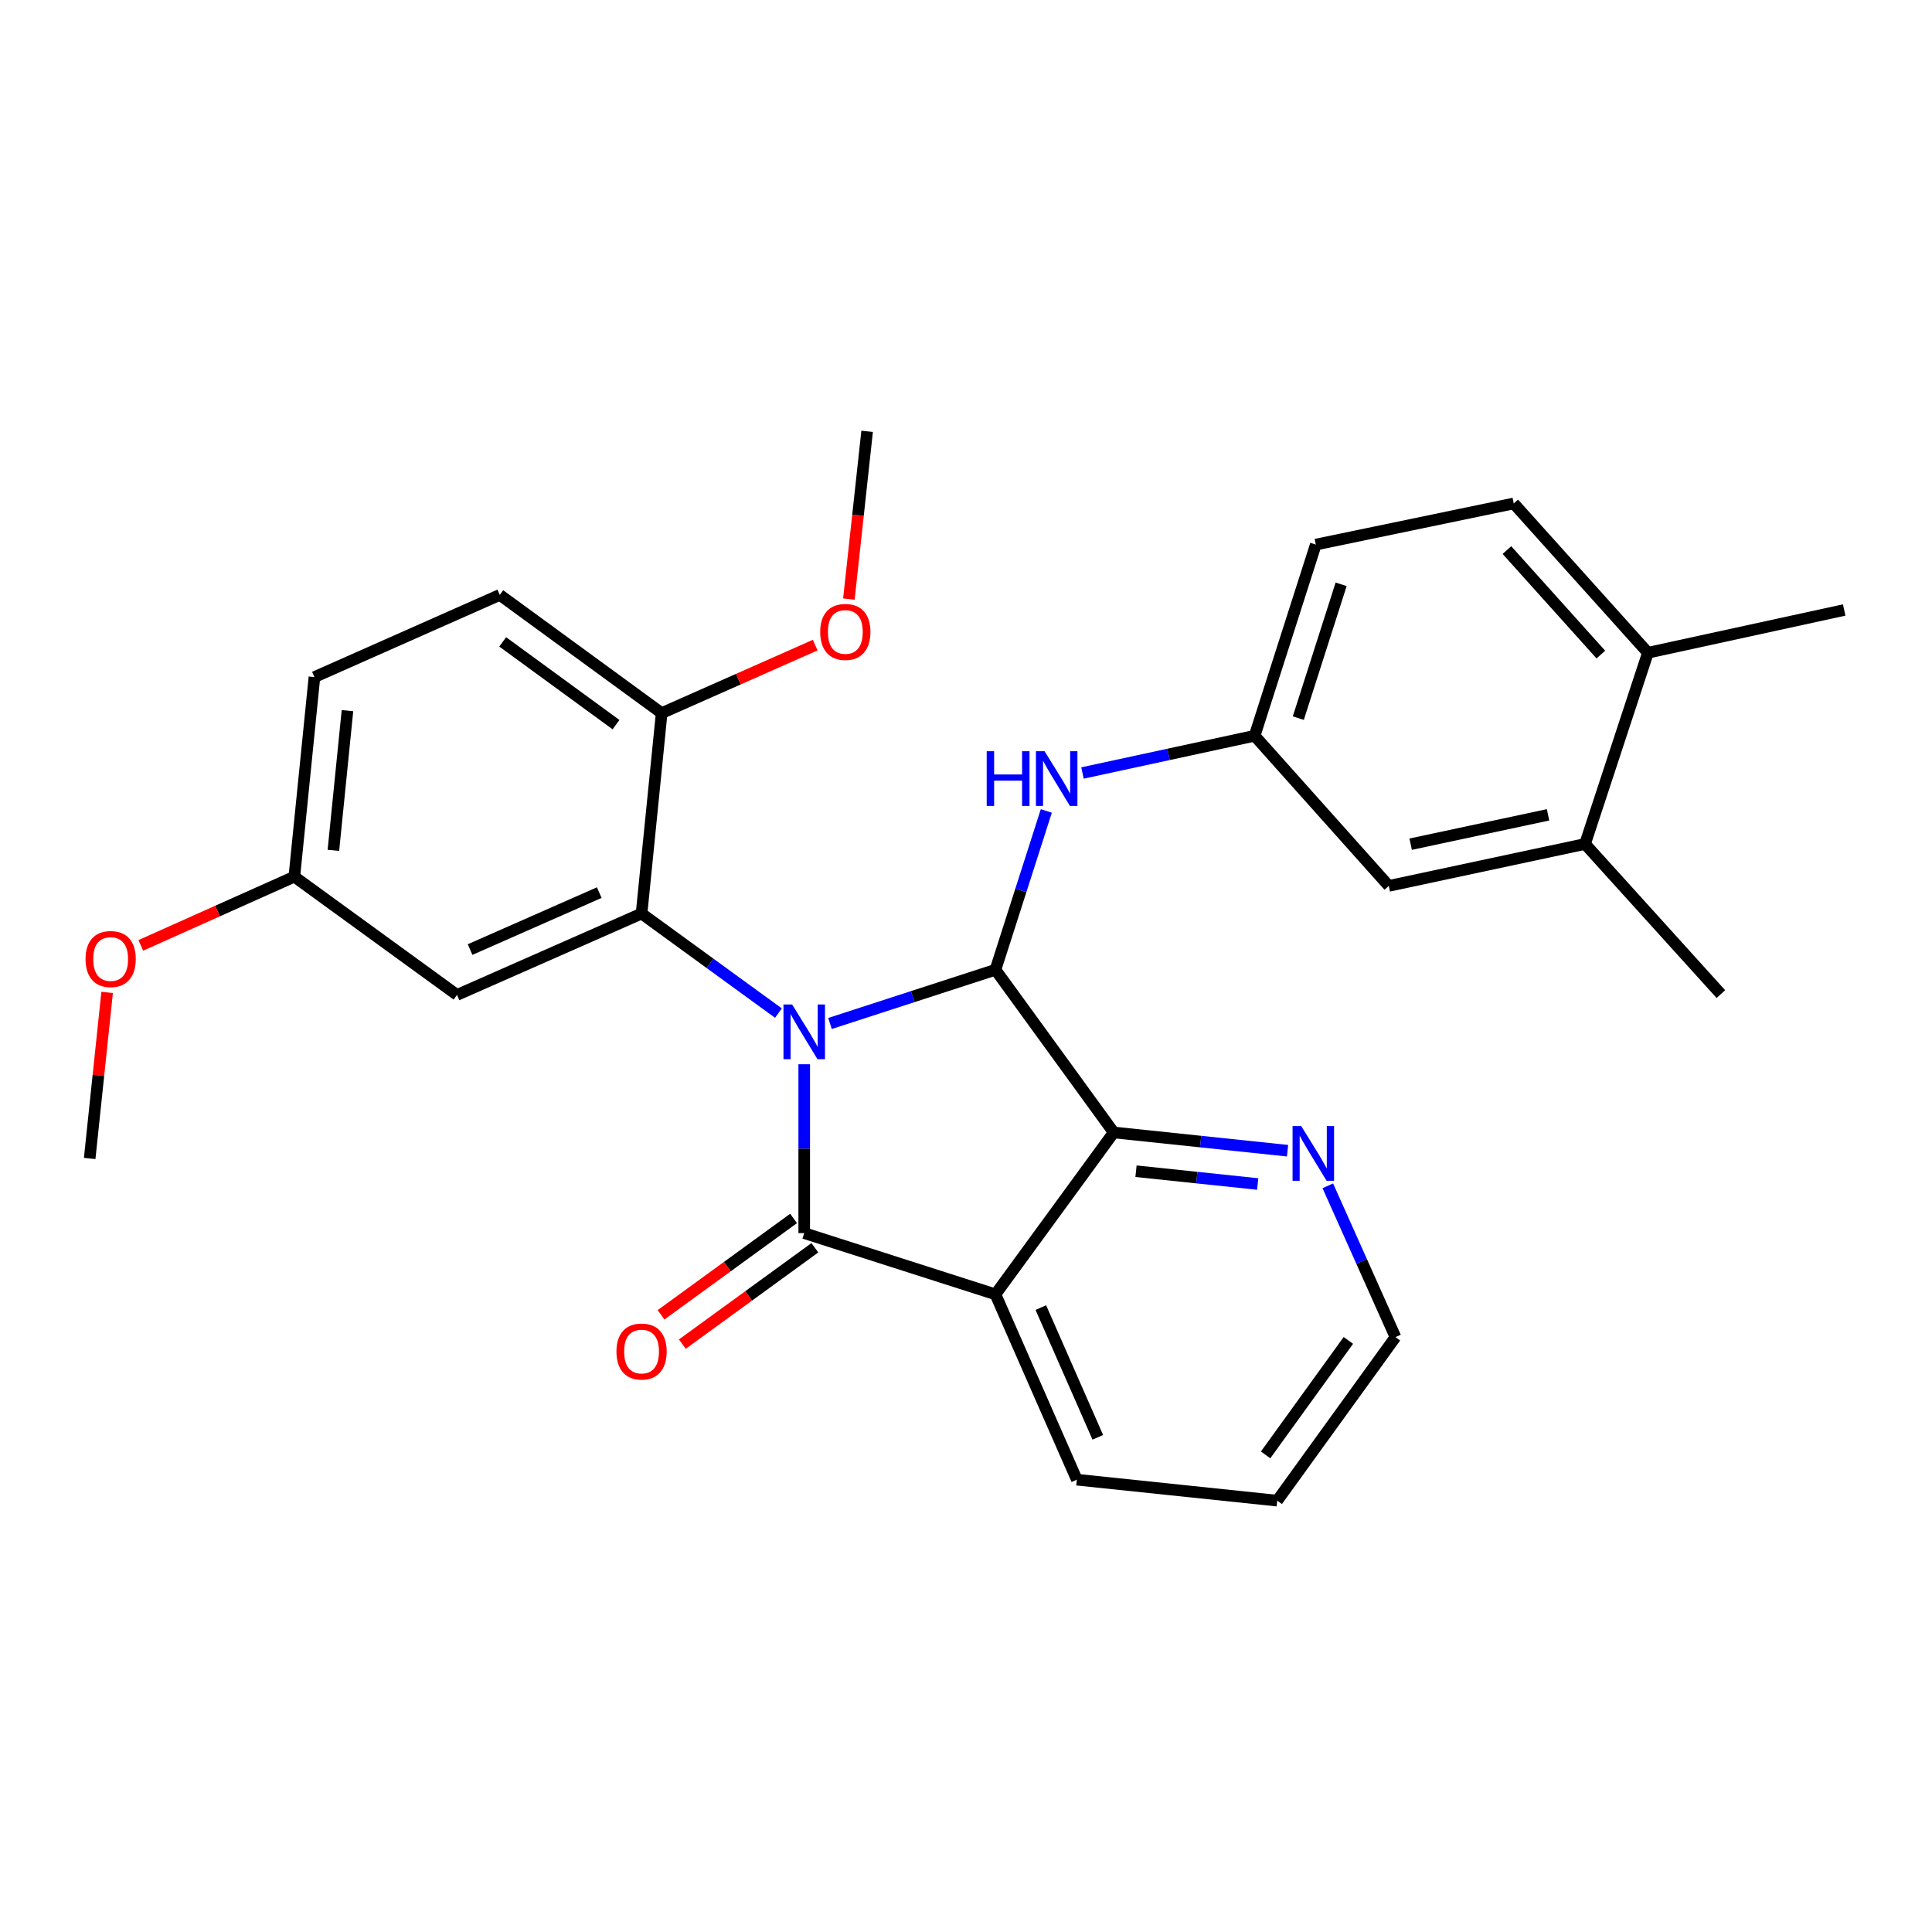 <?xml version='1.0' encoding='iso-8859-1'?>
<svg version='1.1' baseProfile='full'
              xmlns='http://www.w3.org/2000/svg'
                      xmlns:rdkit='http://www.rdkit.org/xml'
                      xmlns:xlink='http://www.w3.org/1999/xlink'
                  xml:space='preserve'
width='1000px' height='1000px' viewBox='0 0 1000 1000'>
<!-- END OF HEADER -->
<rect style='opacity:1.0;fill:#FFFFFF;stroke:none' width='1000' height='1000' x='0' y='0'> </rect>
<path class='bond-0' d='M 416.265,550.851 L 416.265,594.552' style='fill:none;fill-rule:evenodd;stroke:#0000FF;stroke-width:6px;stroke-linecap:butt;stroke-linejoin:miter;stroke-opacity:1' />
<path class='bond-0' d='M 416.265,594.552 L 416.265,638.253' style='fill:none;fill-rule:evenodd;stroke:#000000;stroke-width:6px;stroke-linecap:butt;stroke-linejoin:miter;stroke-opacity:1' />
<path class='bond-1' d='M 429.607,529.755 L 472.425,515.851' style='fill:none;fill-rule:evenodd;stroke:#0000FF;stroke-width:6px;stroke-linecap:butt;stroke-linejoin:miter;stroke-opacity:1' />
<path class='bond-1' d='M 472.425,515.851 L 515.243,501.948' style='fill:none;fill-rule:evenodd;stroke:#000000;stroke-width:6px;stroke-linecap:butt;stroke-linejoin:miter;stroke-opacity:1' />
<path class='bond-3' d='M 402.922,524.382 L 367.496,498.617' style='fill:none;fill-rule:evenodd;stroke:#0000FF;stroke-width:6px;stroke-linecap:butt;stroke-linejoin:miter;stroke-opacity:1' />
<path class='bond-3' d='M 367.496,498.617 L 332.07,472.852' style='fill:none;fill-rule:evenodd;stroke:#000000;stroke-width:6px;stroke-linecap:butt;stroke-linejoin:miter;stroke-opacity:1' />
<path class='bond-2' d='M 416.265,638.253 L 515.243,669.954' style='fill:none;fill-rule:evenodd;stroke:#000000;stroke-width:6px;stroke-linecap:butt;stroke-linejoin:miter;stroke-opacity:1' />
<path class='bond-8' d='M 410.752,630.669 L 376.455,655.605' style='fill:none;fill-rule:evenodd;stroke:#000000;stroke-width:6px;stroke-linecap:butt;stroke-linejoin:miter;stroke-opacity:1' />
<path class='bond-8' d='M 376.455,655.605 L 342.158,680.54' style='fill:none;fill-rule:evenodd;stroke:#FF0000;stroke-width:6px;stroke-linecap:butt;stroke-linejoin:miter;stroke-opacity:1' />
<path class='bond-8' d='M 421.779,645.836 L 387.482,670.771' style='fill:none;fill-rule:evenodd;stroke:#000000;stroke-width:6px;stroke-linecap:butt;stroke-linejoin:miter;stroke-opacity:1' />
<path class='bond-8' d='M 387.482,670.771 L 353.185,695.707' style='fill:none;fill-rule:evenodd;stroke:#FF0000;stroke-width:6px;stroke-linecap:butt;stroke-linejoin:miter;stroke-opacity:1' />
<path class='bond-4' d='M 515.243,501.948 L 576.457,586.154' style='fill:none;fill-rule:evenodd;stroke:#000000;stroke-width:6px;stroke-linecap:butt;stroke-linejoin:miter;stroke-opacity:1' />
<path class='bond-5' d='M 515.243,501.948 L 528.405,460.848' style='fill:none;fill-rule:evenodd;stroke:#000000;stroke-width:6px;stroke-linecap:butt;stroke-linejoin:miter;stroke-opacity:1' />
<path class='bond-5' d='M 528.405,460.848 L 541.567,419.748' style='fill:none;fill-rule:evenodd;stroke:#0000FF;stroke-width:6px;stroke-linecap:butt;stroke-linejoin:miter;stroke-opacity:1' />
<path class='bond-17' d='M 515.243,669.954 L 557.372,765.879' style='fill:none;fill-rule:evenodd;stroke:#000000;stroke-width:6px;stroke-linecap:butt;stroke-linejoin:miter;stroke-opacity:1' />
<path class='bond-17' d='M 538.732,676.802 L 568.222,743.95' style='fill:none;fill-rule:evenodd;stroke:#000000;stroke-width:6px;stroke-linecap:butt;stroke-linejoin:miter;stroke-opacity:1' />
<path class='bond-28' d='M 515.243,669.954 L 576.457,586.154' style='fill:none;fill-rule:evenodd;stroke:#000000;stroke-width:6px;stroke-linecap:butt;stroke-linejoin:miter;stroke-opacity:1' />
<path class='bond-6' d='M 332.07,472.852 L 236.55,514.97' style='fill:none;fill-rule:evenodd;stroke:#000000;stroke-width:6px;stroke-linecap:butt;stroke-linejoin:miter;stroke-opacity:1' />
<path class='bond-6' d='M 310.176,462.012 L 243.312,491.495' style='fill:none;fill-rule:evenodd;stroke:#000000;stroke-width:6px;stroke-linecap:butt;stroke-linejoin:miter;stroke-opacity:1' />
<path class='bond-9' d='M 332.07,472.852 L 342.477,369.113' style='fill:none;fill-rule:evenodd;stroke:#000000;stroke-width:6px;stroke-linecap:butt;stroke-linejoin:miter;stroke-opacity:1' />
<path class='bond-7' d='M 576.457,586.154 L 621.445,590.881' style='fill:none;fill-rule:evenodd;stroke:#000000;stroke-width:6px;stroke-linecap:butt;stroke-linejoin:miter;stroke-opacity:1' />
<path class='bond-7' d='M 621.445,590.881 L 666.432,595.608' style='fill:none;fill-rule:evenodd;stroke:#0000FF;stroke-width:6px;stroke-linecap:butt;stroke-linejoin:miter;stroke-opacity:1' />
<path class='bond-7' d='M 587.994,606.221 L 619.485,609.53' style='fill:none;fill-rule:evenodd;stroke:#000000;stroke-width:6px;stroke-linecap:butt;stroke-linejoin:miter;stroke-opacity:1' />
<path class='bond-7' d='M 619.485,609.53 L 650.977,612.839' style='fill:none;fill-rule:evenodd;stroke:#0000FF;stroke-width:6px;stroke-linecap:butt;stroke-linejoin:miter;stroke-opacity:1' />
<path class='bond-11' d='M 560.294,400.101 L 604.843,390.467' style='fill:none;fill-rule:evenodd;stroke:#0000FF;stroke-width:6px;stroke-linecap:butt;stroke-linejoin:miter;stroke-opacity:1' />
<path class='bond-11' d='M 604.843,390.467 L 649.391,380.832' style='fill:none;fill-rule:evenodd;stroke:#000000;stroke-width:6px;stroke-linecap:butt;stroke-linejoin:miter;stroke-opacity:1' />
<path class='bond-16' d='M 236.55,514.97 L 152.344,453.766' style='fill:none;fill-rule:evenodd;stroke:#000000;stroke-width:6px;stroke-linecap:butt;stroke-linejoin:miter;stroke-opacity:1' />
<path class='bond-22' d='M 687.268,613.773 L 704.781,652.927' style='fill:none;fill-rule:evenodd;stroke:#0000FF;stroke-width:6px;stroke-linecap:butt;stroke-linejoin:miter;stroke-opacity:1' />
<path class='bond-22' d='M 704.781,652.927 L 722.294,692.081' style='fill:none;fill-rule:evenodd;stroke:#000000;stroke-width:6px;stroke-linecap:butt;stroke-linejoin:miter;stroke-opacity:1' />
<path class='bond-14' d='M 342.477,369.113 L 258.688,307.919' style='fill:none;fill-rule:evenodd;stroke:#000000;stroke-width:6px;stroke-linecap:butt;stroke-linejoin:miter;stroke-opacity:1' />
<path class='bond-14' d='M 318.849,375.077 L 260.196,332.241' style='fill:none;fill-rule:evenodd;stroke:#000000;stroke-width:6px;stroke-linecap:butt;stroke-linejoin:miter;stroke-opacity:1' />
<path class='bond-20' d='M 342.477,369.113 L 382.208,351.513' style='fill:none;fill-rule:evenodd;stroke:#000000;stroke-width:6px;stroke-linecap:butt;stroke-linejoin:miter;stroke-opacity:1' />
<path class='bond-20' d='M 382.208,351.513 L 421.939,333.914' style='fill:none;fill-rule:evenodd;stroke:#FF0000;stroke-width:6px;stroke-linecap:butt;stroke-linejoin:miter;stroke-opacity:1' />
<path class='bond-10' d='M 820.418,436.838 L 718.836,458.538' style='fill:none;fill-rule:evenodd;stroke:#000000;stroke-width:6px;stroke-linecap:butt;stroke-linejoin:miter;stroke-opacity:1' />
<path class='bond-10' d='M 801.263,421.755 L 730.156,436.945' style='fill:none;fill-rule:evenodd;stroke:#000000;stroke-width:6px;stroke-linecap:butt;stroke-linejoin:miter;stroke-opacity:1' />
<path class='bond-23' d='M 820.418,436.838 L 890.727,514.543' style='fill:none;fill-rule:evenodd;stroke:#000000;stroke-width:6px;stroke-linecap:butt;stroke-linejoin:miter;stroke-opacity:1' />
<path class='bond-31' d='M 820.418,436.838 L 852.963,337.86' style='fill:none;fill-rule:evenodd;stroke:#000000;stroke-width:6px;stroke-linecap:butt;stroke-linejoin:miter;stroke-opacity:1' />
<path class='bond-12' d='M 649.391,380.832 L 718.836,458.538' style='fill:none;fill-rule:evenodd;stroke:#000000;stroke-width:6px;stroke-linecap:butt;stroke-linejoin:miter;stroke-opacity:1' />
<path class='bond-18' d='M 649.391,380.832 L 681.061,281.875' style='fill:none;fill-rule:evenodd;stroke:#000000;stroke-width:6px;stroke-linecap:butt;stroke-linejoin:miter;stroke-opacity:1' />
<path class='bond-18' d='M 672.001,371.704 L 694.17,302.434' style='fill:none;fill-rule:evenodd;stroke:#000000;stroke-width:6px;stroke-linecap:butt;stroke-linejoin:miter;stroke-opacity:1' />
<path class='bond-13' d='M 852.963,337.86 L 783.508,260.592' style='fill:none;fill-rule:evenodd;stroke:#000000;stroke-width:6px;stroke-linecap:butt;stroke-linejoin:miter;stroke-opacity:1' />
<path class='bond-13' d='M 828.599,338.805 L 779.981,284.718' style='fill:none;fill-rule:evenodd;stroke:#000000;stroke-width:6px;stroke-linecap:butt;stroke-linejoin:miter;stroke-opacity:1' />
<path class='bond-24' d='M 852.963,337.86 L 954.545,315.732' style='fill:none;fill-rule:evenodd;stroke:#000000;stroke-width:6px;stroke-linecap:butt;stroke-linejoin:miter;stroke-opacity:1' />
<path class='bond-19' d='M 258.688,307.919 L 162.751,350.455' style='fill:none;fill-rule:evenodd;stroke:#000000;stroke-width:6px;stroke-linecap:butt;stroke-linejoin:miter;stroke-opacity:1' />
<path class='bond-15' d='M 783.508,260.592 L 681.061,281.875' style='fill:none;fill-rule:evenodd;stroke:#000000;stroke-width:6px;stroke-linecap:butt;stroke-linejoin:miter;stroke-opacity:1' />
<path class='bond-21' d='M 152.344,453.766 L 112.61,471.548' style='fill:none;fill-rule:evenodd;stroke:#000000;stroke-width:6px;stroke-linecap:butt;stroke-linejoin:miter;stroke-opacity:1' />
<path class='bond-21' d='M 112.61,471.548 L 72.876,489.329' style='fill:none;fill-rule:evenodd;stroke:#FF0000;stroke-width:6px;stroke-linecap:butt;stroke-linejoin:miter;stroke-opacity:1' />
<path class='bond-29' d='M 152.344,453.766 L 162.751,350.455' style='fill:none;fill-rule:evenodd;stroke:#000000;stroke-width:6px;stroke-linecap:butt;stroke-linejoin:miter;stroke-opacity:1' />
<path class='bond-29' d='M 172.563,440.149 L 179.848,367.831' style='fill:none;fill-rule:evenodd;stroke:#000000;stroke-width:6px;stroke-linecap:butt;stroke-linejoin:miter;stroke-opacity:1' />
<path class='bond-27' d='M 557.372,765.879 L 661.09,776.735' style='fill:none;fill-rule:evenodd;stroke:#000000;stroke-width:6px;stroke-linecap:butt;stroke-linejoin:miter;stroke-opacity:1' />
<path class='bond-25' d='M 439.379,310.076 L 444.1,266.67' style='fill:none;fill-rule:evenodd;stroke:#FF0000;stroke-width:6px;stroke-linecap:butt;stroke-linejoin:miter;stroke-opacity:1' />
<path class='bond-25' d='M 444.1,266.67 L 448.82,223.265' style='fill:none;fill-rule:evenodd;stroke:#000000;stroke-width:6px;stroke-linecap:butt;stroke-linejoin:miter;stroke-opacity:1' />
<path class='bond-26' d='M 55.449,513.669 L 50.933,556.647' style='fill:none;fill-rule:evenodd;stroke:#FF0000;stroke-width:6px;stroke-linecap:butt;stroke-linejoin:miter;stroke-opacity:1' />
<path class='bond-26' d='M 50.933,556.647 L 46.417,599.624' style='fill:none;fill-rule:evenodd;stroke:#000000;stroke-width:6px;stroke-linecap:butt;stroke-linejoin:miter;stroke-opacity:1' />
<path class='bond-30' d='M 722.294,692.081 L 661.09,776.735' style='fill:none;fill-rule:evenodd;stroke:#000000;stroke-width:6px;stroke-linecap:butt;stroke-linejoin:miter;stroke-opacity:1' />
<path class='bond-30' d='M 697.917,693.792 L 655.075,753.05' style='fill:none;fill-rule:evenodd;stroke:#000000;stroke-width:6px;stroke-linecap:butt;stroke-linejoin:miter;stroke-opacity:1' />
<path  class='atom-0' d='M 410.005 519.927
L 419.285 534.927
Q 420.205 536.407, 421.685 539.087
Q 423.165 541.767, 423.245 541.927
L 423.245 519.927
L 427.005 519.927
L 427.005 548.247
L 423.125 548.247
L 413.165 531.847
Q 412.005 529.927, 410.765 527.727
Q 409.565 525.527, 409.205 524.847
L 409.205 548.247
L 405.525 548.247
L 405.525 519.927
L 410.005 519.927
' fill='#0000FF'/>
<path  class='atom-6' d='M 510.714 388.831
L 514.554 388.831
L 514.554 400.871
L 529.034 400.871
L 529.034 388.831
L 532.874 388.831
L 532.874 417.151
L 529.034 417.151
L 529.034 404.071
L 514.554 404.071
L 514.554 417.151
L 510.714 417.151
L 510.714 388.831
' fill='#0000FF'/>
<path  class='atom-6' d='M 540.674 388.831
L 549.954 403.831
Q 550.874 405.311, 552.354 407.991
Q 553.834 410.671, 553.914 410.831
L 553.914 388.831
L 557.674 388.831
L 557.674 417.151
L 553.794 417.151
L 543.834 400.751
Q 542.674 398.831, 541.434 396.631
Q 540.234 394.431, 539.874 393.751
L 539.874 417.151
L 536.194 417.151
L 536.194 388.831
L 540.674 388.831
' fill='#0000FF'/>
<path  class='atom-8' d='M 673.509 582.849
L 682.789 597.849
Q 683.709 599.329, 685.189 602.009
Q 686.669 604.689, 686.749 604.849
L 686.749 582.849
L 690.509 582.849
L 690.509 611.169
L 686.629 611.169
L 676.669 594.769
Q 675.509 592.849, 674.269 590.649
Q 673.069 588.449, 672.709 587.769
L 672.709 611.169
L 669.029 611.169
L 669.029 582.849
L 673.509 582.849
' fill='#0000FF'/>
<path  class='atom-9' d='M 319.07 699.547
Q 319.07 692.747, 322.43 688.947
Q 325.79 685.147, 332.07 685.147
Q 338.35 685.147, 341.71 688.947
Q 345.07 692.747, 345.07 699.547
Q 345.07 706.427, 341.67 710.347
Q 338.27 714.227, 332.07 714.227
Q 325.83 714.227, 322.43 710.347
Q 319.07 706.467, 319.07 699.547
M 332.07 711.027
Q 336.39 711.027, 338.71 708.147
Q 341.07 705.227, 341.07 699.547
Q 341.07 693.987, 338.71 691.187
Q 336.39 688.347, 332.07 688.347
Q 327.75 688.347, 325.39 691.147
Q 323.07 693.947, 323.07 699.547
Q 323.07 705.267, 325.39 708.147
Q 327.75 711.027, 332.07 711.027
' fill='#FF0000'/>
<path  class='atom-21' d='M 424.538 327.084
Q 424.538 320.284, 427.898 316.484
Q 431.258 312.684, 437.538 312.684
Q 443.818 312.684, 447.178 316.484
Q 450.538 320.284, 450.538 327.084
Q 450.538 333.964, 447.138 337.884
Q 443.738 341.764, 437.538 341.764
Q 431.298 341.764, 427.898 337.884
Q 424.538 334.004, 424.538 327.084
M 437.538 338.564
Q 441.858 338.564, 444.178 335.684
Q 446.538 332.764, 446.538 327.084
Q 446.538 321.524, 444.178 318.724
Q 441.858 315.884, 437.538 315.884
Q 433.218 315.884, 430.858 318.684
Q 428.538 321.484, 428.538 327.084
Q 428.538 332.804, 430.858 335.684
Q 433.218 338.564, 437.538 338.564
' fill='#FF0000'/>
<path  class='atom-22' d='M 44.273 496.392
Q 44.273 489.592, 47.633 485.792
Q 50.993 481.992, 57.273 481.992
Q 63.553 481.992, 66.913 485.792
Q 70.273 489.592, 70.273 496.392
Q 70.273 503.272, 66.873 507.192
Q 63.473 511.072, 57.273 511.072
Q 51.033 511.072, 47.633 507.192
Q 44.273 503.312, 44.273 496.392
M 57.273 507.872
Q 61.593 507.872, 63.913 504.992
Q 66.273 502.072, 66.273 496.392
Q 66.273 490.832, 63.913 488.032
Q 61.593 485.192, 57.273 485.192
Q 52.953 485.192, 50.593 487.992
Q 48.273 490.792, 48.273 496.392
Q 48.273 502.112, 50.593 504.992
Q 52.953 507.872, 57.273 507.872
' fill='#FF0000'/>
</svg>
